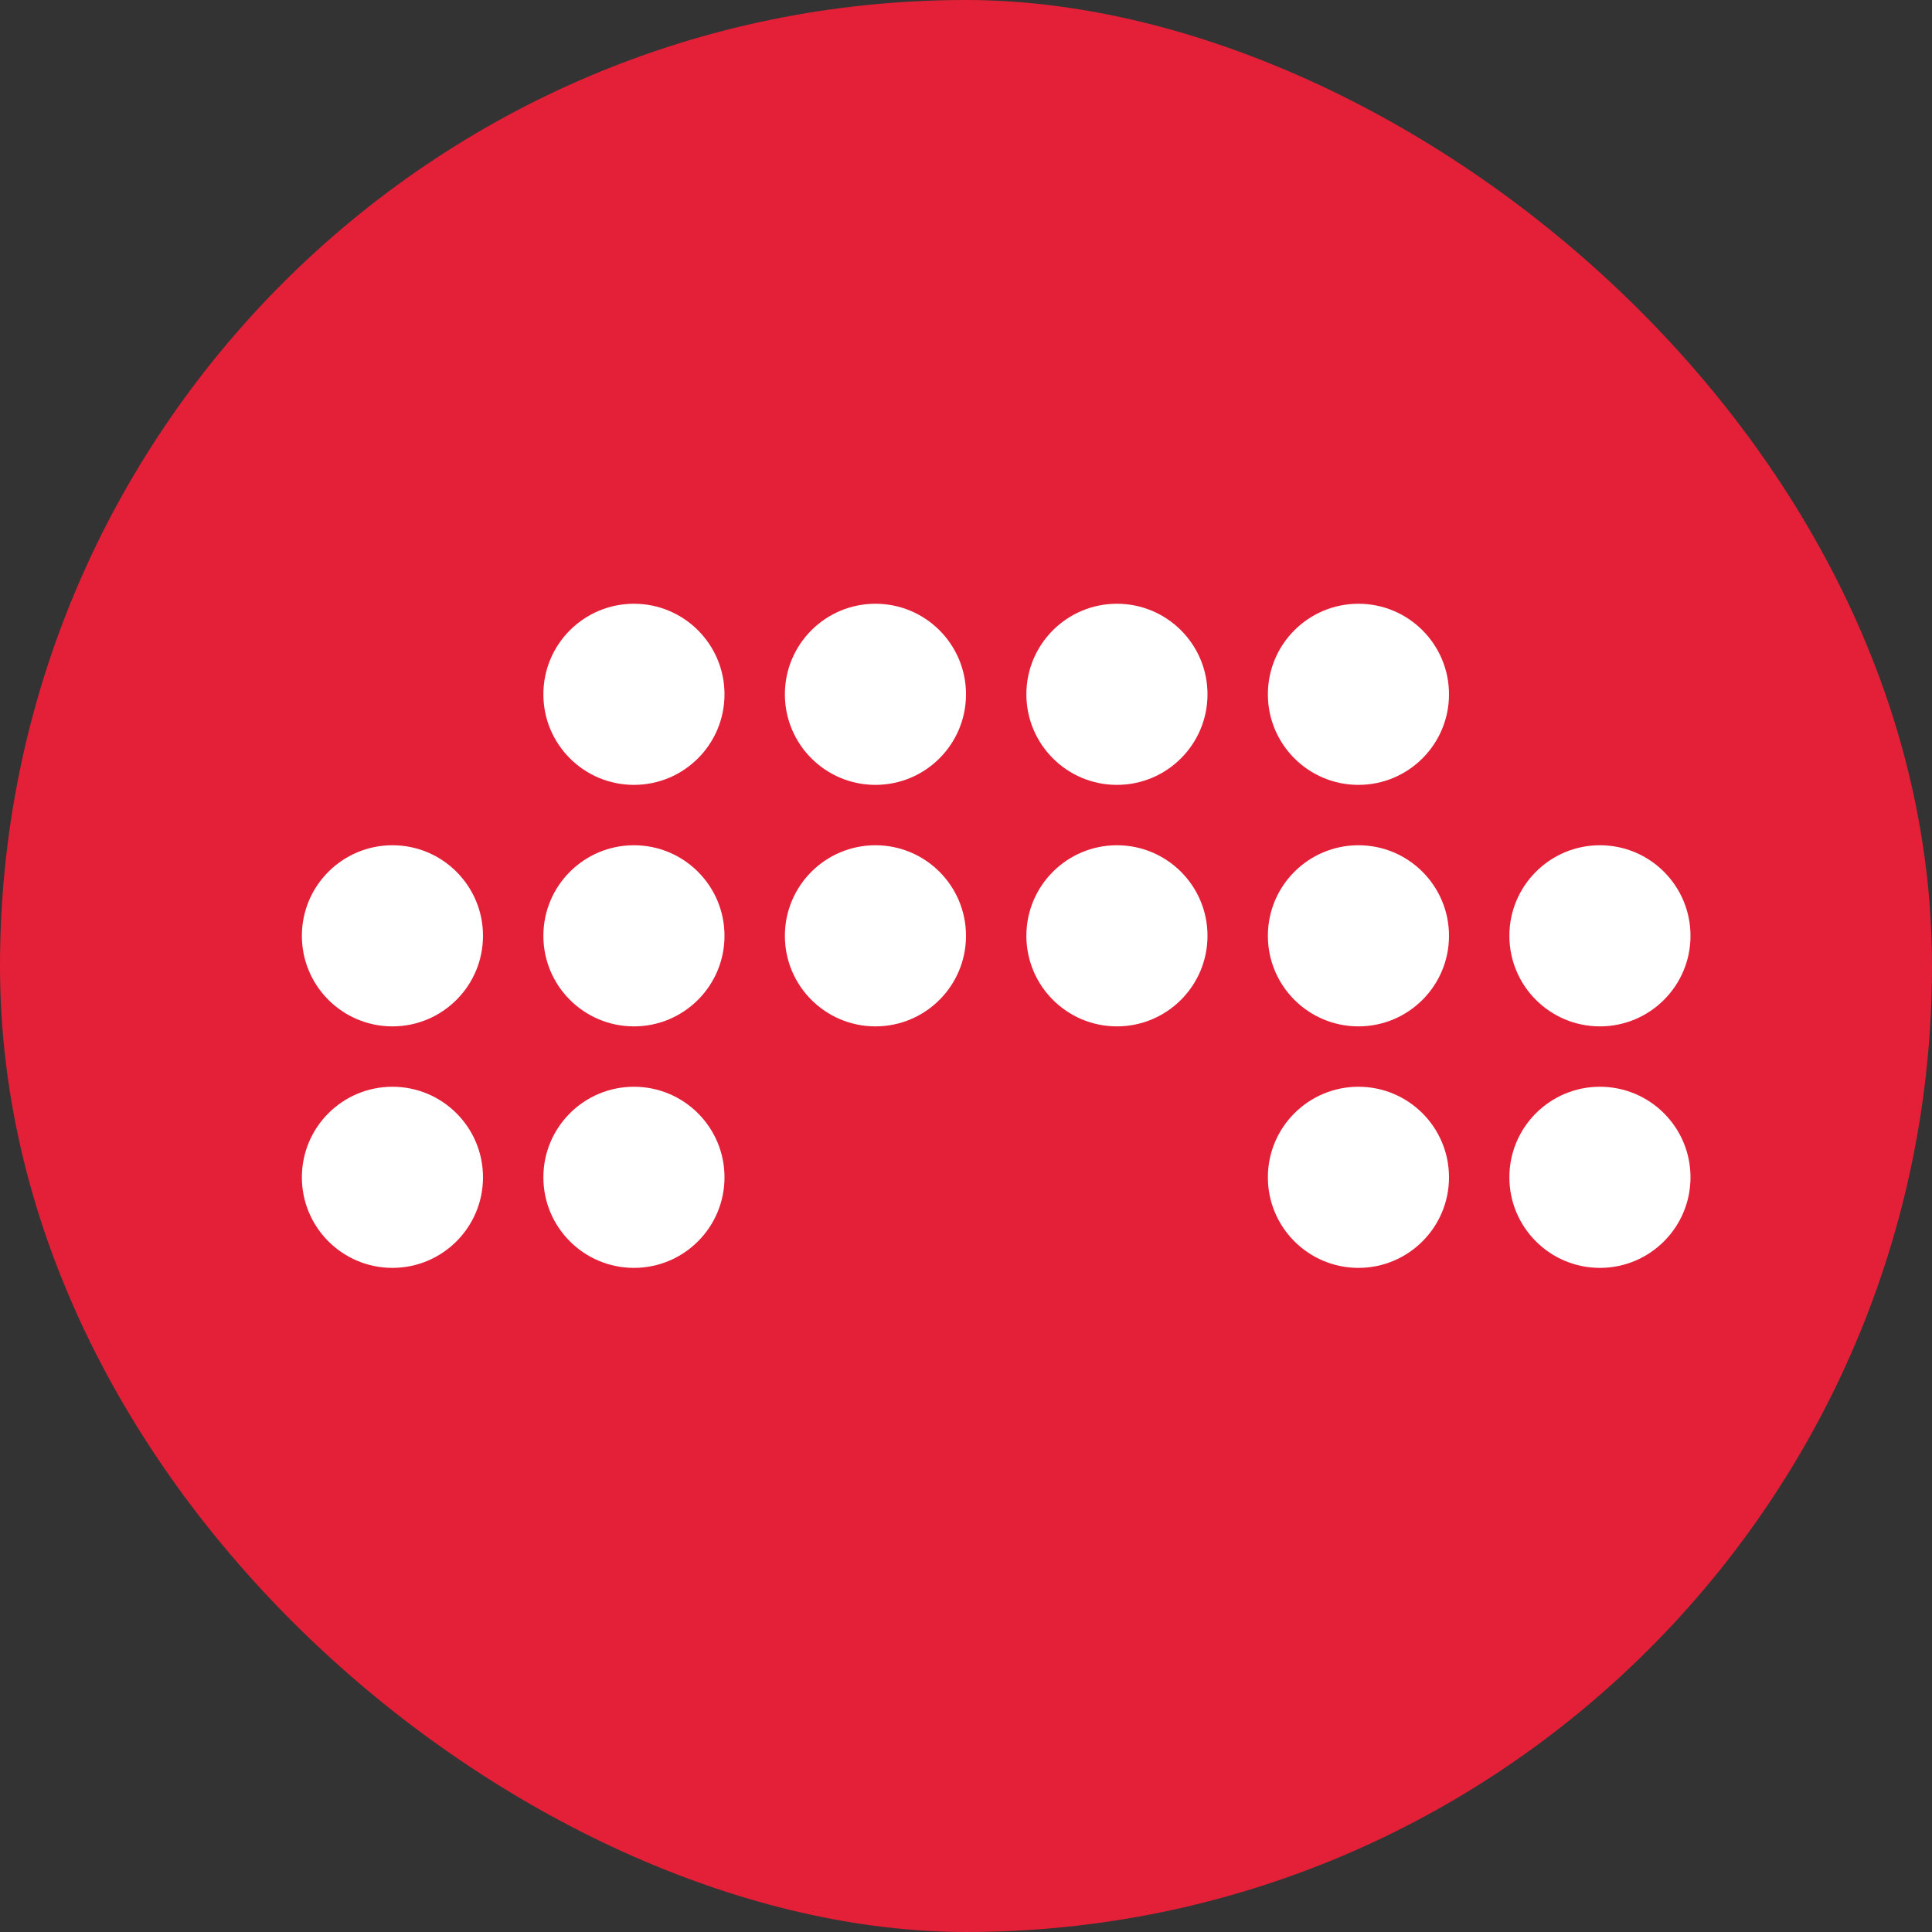 <?xml version="1.0" encoding="UTF-8" standalone="no"?>
<svg xmlns="http://www.w3.org/2000/svg" height="16" width="16" version="1">
 <rect width="100%" height="100%" fill="#333333" stroke="none"/>
 <rect ry="8" rx="8" transform="matrix(0,-1,-1,0,0,0)" height="16" width="16" y="-16" x="-16" fill="#e32037"/>
 <g fill="#fff" transform="matrix(.5 0 0 .5 14.5 -1.5)">
  <circle cy="14.5" cx="-18.5" r="1.5"/>
  <circle cy="14.5" cx="-14.5" r="1.5"/>
  <circle cy="14.5" cx="-10.5" r="1.5"/>
  <circle cy="14.5" cx="-6.5" r="1.5"/>
  <circle cy="18.5" cx="-22.5" r="1.5"/>
  <circle cy="18.5" cx="-18.5" r="1.5"/>
  <circle cy="18.5" cx="-14.5" r="1.5"/>
  <circle cy="18.5" cx="-10.5" r="1.5"/>
  <circle cy="18.5" cx="-6.5" r="1.5"/>
  <circle cy="18.5" cx="-2.5" r="1.5"/>
  <circle cy="22.5" cx="-22.5" r="1.5"/>
  <circle cy="22.5" cx="-18.5" r="1.5"/>
  <circle cy="22.5" cx="-6.5" r="1.5"/>
  <circle cy="22.5" cx="-2.5" r="1.5"/>
 </g>
</svg>
